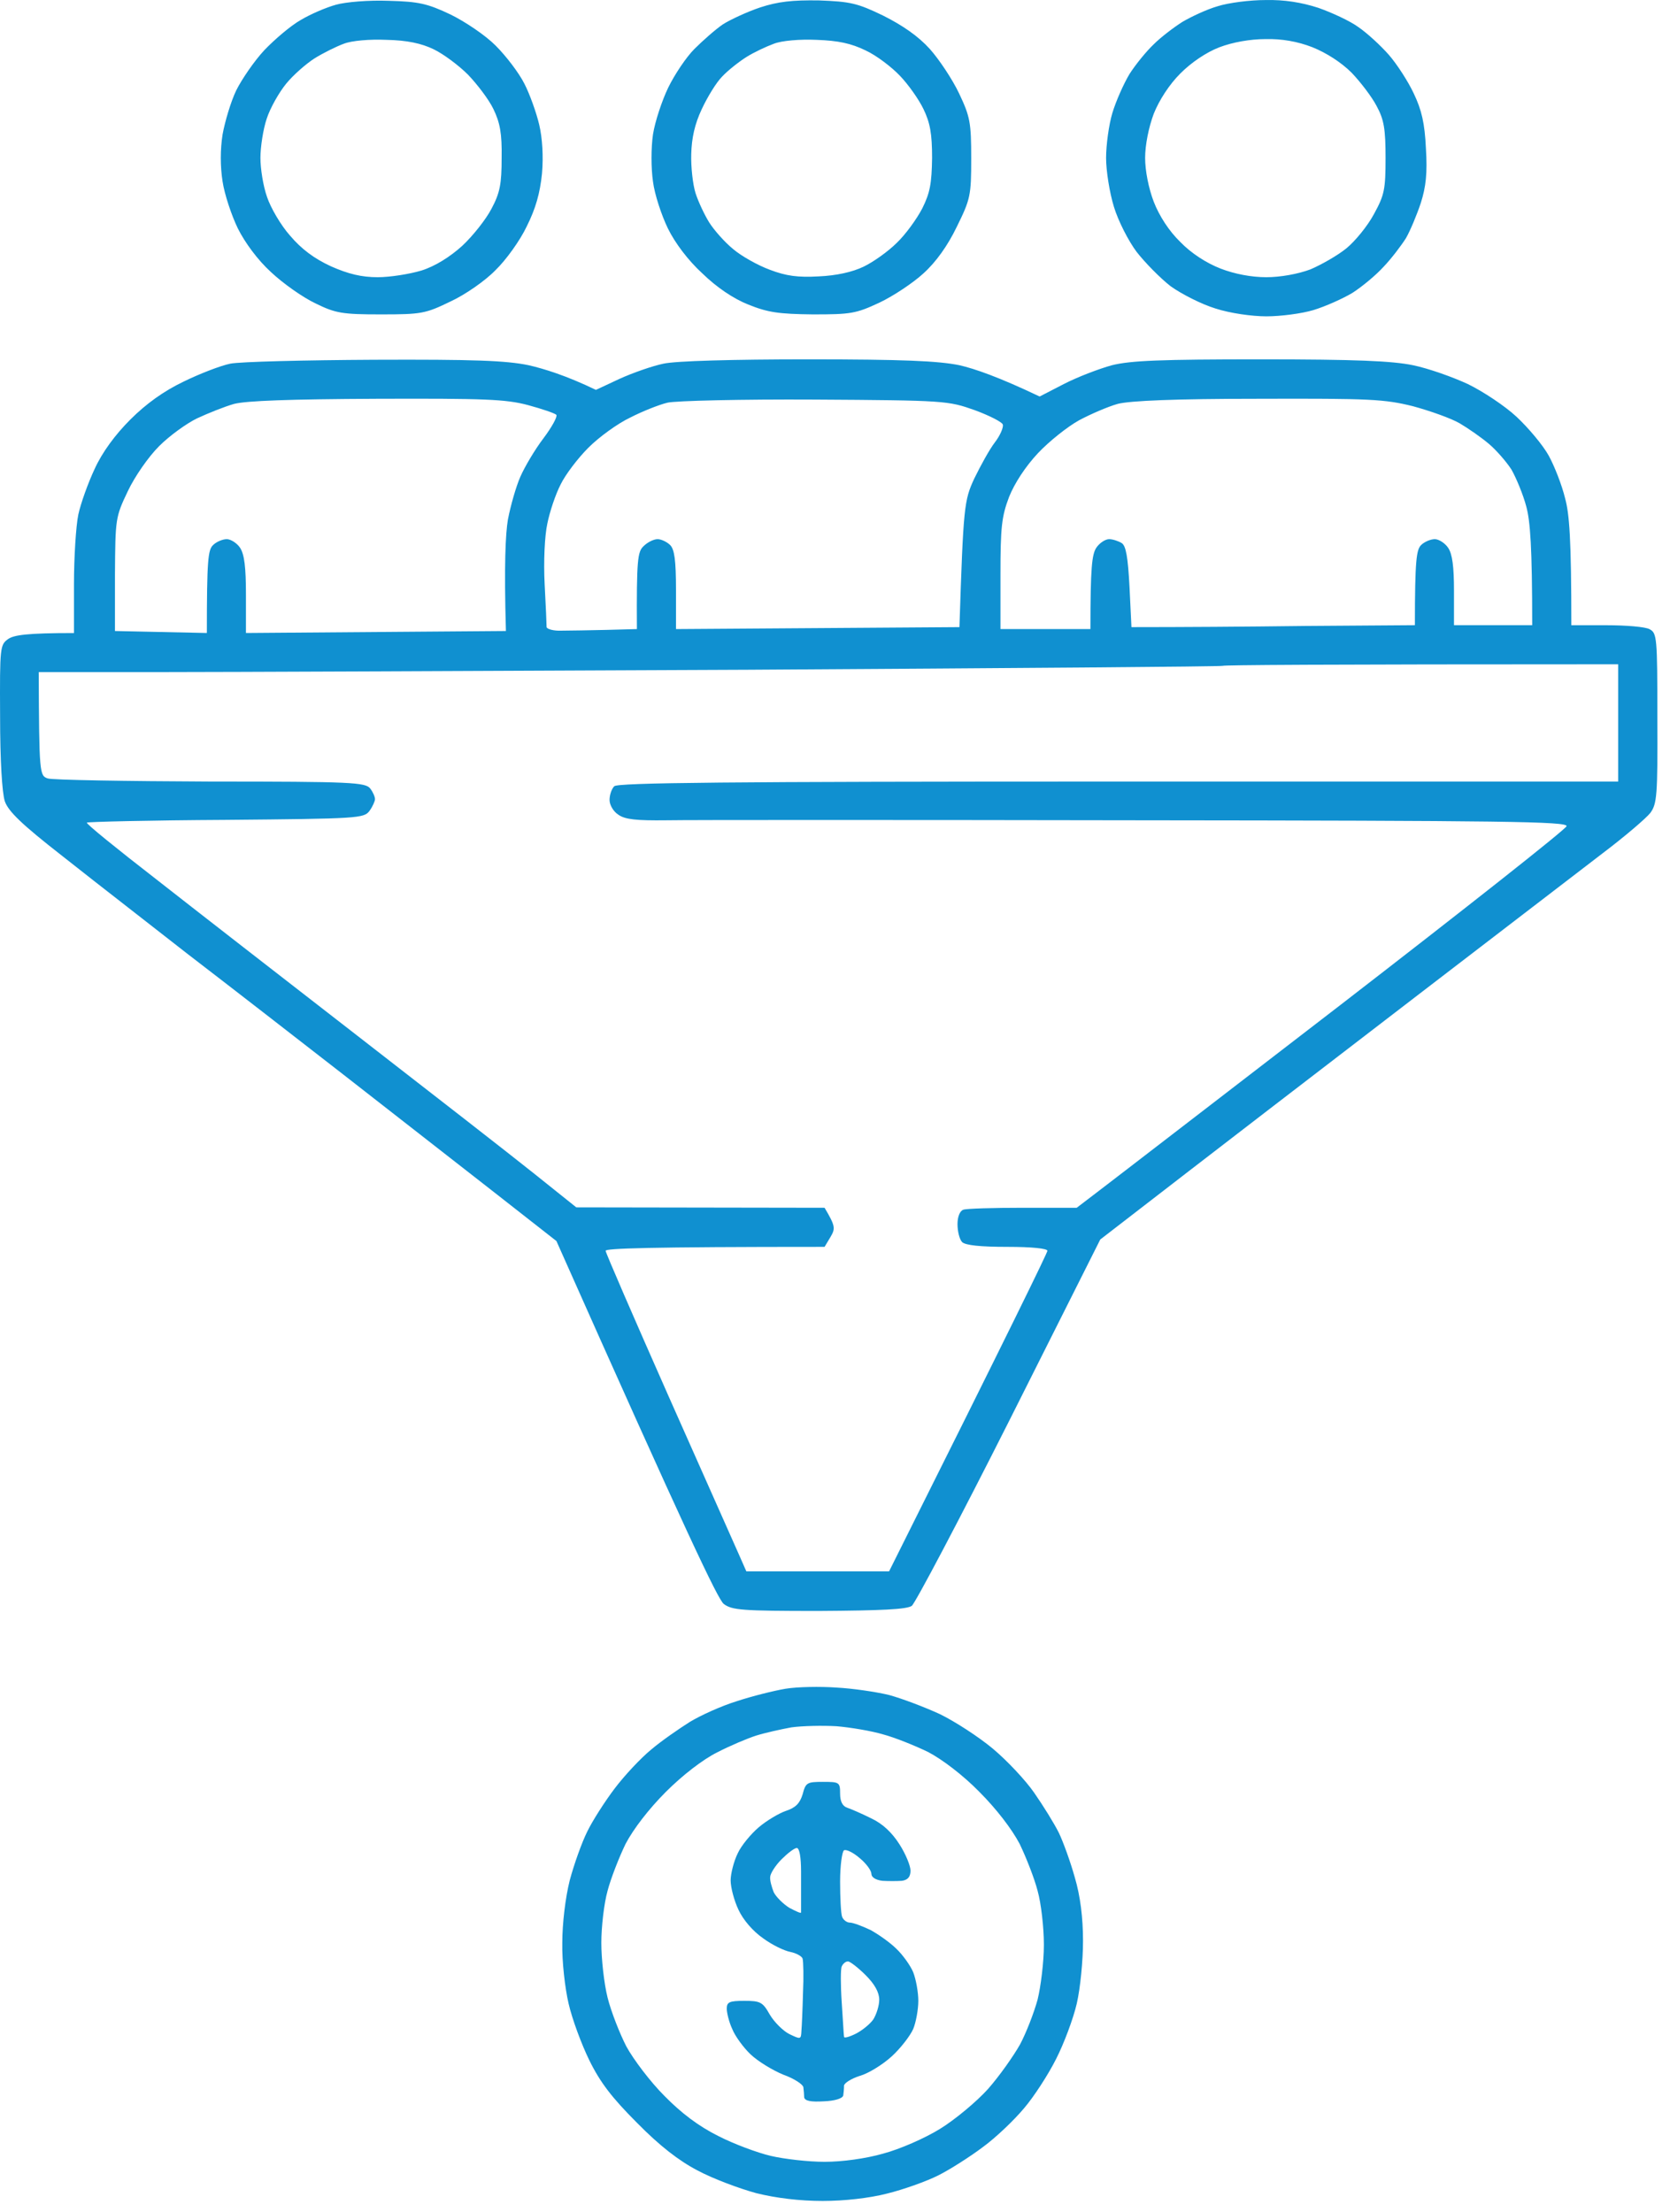 <svg width="37" height="49" viewBox="0 0 37 49" fill="none" xmlns="http://www.w3.org/2000/svg">
<path fill-rule="evenodd" clip-rule="evenodd" d="M6.663 0.443C6.88 0.313 7.226 0.165 7.443 0.105C7.659 0.044 8.17 0.001 8.612 0.018C9.279 0.035 9.47 0.079 9.981 0.321C10.301 0.477 10.752 0.78 10.977 1.006C11.211 1.239 11.496 1.612 11.618 1.854C11.739 2.088 11.886 2.504 11.947 2.764C12.016 3.058 12.042 3.466 12.008 3.847C11.964 4.28 11.869 4.618 11.67 5.016C11.522 5.328 11.211 5.761 10.977 5.986C10.752 6.22 10.301 6.532 9.981 6.679C9.426 6.948 9.34 6.965 8.439 6.965C7.581 6.965 7.434 6.939 6.992 6.722C6.715 6.592 6.273 6.281 6.005 6.029C5.71 5.761 5.424 5.371 5.269 5.059C5.13 4.773 4.974 4.306 4.931 4.02C4.879 3.682 4.879 3.318 4.931 2.98C4.983 2.695 5.113 2.253 5.234 2.002C5.355 1.759 5.632 1.352 5.858 1.11C6.091 0.867 6.447 0.564 6.663 0.443ZM16.018 0.538C16.183 0.434 16.555 0.261 16.841 0.165C17.239 0.035 17.551 0.001 18.14 0.009C18.842 0.035 18.997 0.07 19.569 0.347C20.002 0.564 20.349 0.806 20.6 1.084C20.808 1.317 21.102 1.759 21.25 2.071C21.492 2.582 21.518 2.712 21.518 3.509C21.518 4.332 21.501 4.41 21.198 5.025C20.998 5.44 20.739 5.804 20.461 6.055C20.236 6.263 19.794 6.558 19.483 6.705C18.963 6.948 18.85 6.965 18.01 6.965C17.248 6.956 17.014 6.922 16.581 6.748C16.252 6.618 15.879 6.367 15.559 6.055C15.247 5.77 14.953 5.38 14.797 5.059C14.658 4.773 14.502 4.306 14.467 4.02C14.424 3.725 14.424 3.275 14.467 2.98C14.511 2.695 14.667 2.227 14.805 1.941C14.944 1.655 15.204 1.265 15.386 1.084C15.568 0.902 15.853 0.65 16.018 0.538ZM26.195 0.486C26.386 0.373 26.733 0.209 26.975 0.139C27.218 0.061 27.694 0.001 28.041 0.001C28.456 -0.008 28.837 0.053 29.21 0.174C29.504 0.278 29.903 0.46 30.093 0.598C30.284 0.728 30.587 1.006 30.769 1.213C30.951 1.421 31.202 1.811 31.323 2.071C31.497 2.435 31.566 2.729 31.592 3.284C31.627 3.838 31.592 4.141 31.479 4.496C31.393 4.756 31.245 5.111 31.15 5.276C31.046 5.44 30.83 5.726 30.656 5.908C30.492 6.09 30.18 6.35 29.963 6.489C29.747 6.618 29.357 6.792 29.097 6.87C28.837 6.948 28.37 7.008 28.058 7.008C27.737 7.008 27.252 6.939 26.932 6.835C26.62 6.74 26.178 6.514 25.936 6.341C25.702 6.159 25.364 5.813 25.182 5.579C25 5.336 24.775 4.895 24.68 4.583C24.584 4.271 24.506 3.786 24.506 3.5C24.506 3.214 24.567 2.764 24.645 2.504C24.723 2.244 24.896 1.854 25.026 1.638C25.165 1.421 25.407 1.127 25.563 0.98C25.719 0.824 26.005 0.607 26.195 0.486ZM4.065 8.455C4.42 8.281 4.887 8.1 5.104 8.056C5.321 8.013 6.75 7.978 8.292 7.97C10.5 7.961 11.211 7.987 11.713 8.091C12.051 8.169 12.536 8.316 13.203 8.637L13.723 8.394C14.008 8.264 14.45 8.108 14.701 8.056C14.979 7.996 16.226 7.961 17.906 7.961C20.011 7.961 20.791 7.996 21.258 8.091C21.596 8.169 22.125 8.351 23.034 8.784L23.571 8.507C23.874 8.351 24.351 8.169 24.636 8.091C25.052 7.987 25.728 7.961 27.928 7.961C30.041 7.961 30.847 7.996 31.306 8.091C31.644 8.16 32.181 8.351 32.519 8.507C32.856 8.671 33.342 8.992 33.601 9.234C33.861 9.477 34.182 9.858 34.312 10.092C34.441 10.326 34.606 10.75 34.675 11.036C34.771 11.382 34.814 11.937 34.814 13.851H35.594C36.027 13.851 36.451 13.886 36.546 13.938C36.711 14.024 36.72 14.111 36.72 15.904C36.728 17.628 36.711 17.809 36.564 18.009C36.468 18.13 35.992 18.537 35.498 18.91C35.225 19.121 34.548 19.64 33.707 20.284C33.029 20.804 32.245 21.405 31.479 21.993C31.32 22.115 31.156 22.241 30.987 22.371C29.331 23.642 27.174 25.297 24.377 27.459L22.367 31.46C21.258 33.661 20.279 35.514 20.201 35.575C20.089 35.653 19.535 35.679 18.14 35.688C16.434 35.688 16.217 35.67 16.035 35.532C15.905 35.428 15.23 34.016 12.328 27.493L10.89 26.367C10.636 26.169 10.31 25.915 9.952 25.635C9.2 25.047 8.302 24.346 7.616 23.812C6.603 23.024 5.052 21.82 4.16 21.136C3.812 20.863 3.407 20.547 3.004 20.234C2.383 19.75 1.768 19.271 1.379 18.962C0.479 18.26 0.184 17.974 0.106 17.749C0.046 17.558 0.002 16.848 0.002 15.861C-0.006 14.319 0.002 14.284 0.184 14.154C0.314 14.068 0.591 14.024 1.639 14.024V12.942C1.639 12.344 1.683 11.651 1.735 11.4C1.787 11.157 1.951 10.698 2.098 10.386C2.263 10.023 2.549 9.633 2.887 9.295C3.242 8.94 3.631 8.663 4.065 8.455ZM16.321 37.688C16.659 37.576 17.144 37.455 17.404 37.411C17.664 37.368 18.175 37.359 18.53 37.385C18.885 37.403 19.413 37.48 19.699 37.55C19.985 37.628 20.487 37.818 20.825 37.974C21.163 38.139 21.683 38.477 21.994 38.736C22.306 38.996 22.722 39.438 22.913 39.715C23.112 40.001 23.354 40.391 23.458 40.599C23.554 40.798 23.718 41.248 23.814 41.595C23.935 42.002 23.995 42.487 23.995 42.998C23.995 43.431 23.935 44.046 23.857 44.384C23.779 44.722 23.571 45.276 23.398 45.614C23.224 45.96 22.904 46.454 22.688 46.705C22.471 46.965 22.064 47.355 21.778 47.563C21.492 47.779 21.042 48.065 20.782 48.195C20.522 48.325 20.011 48.507 19.656 48.594C19.257 48.697 18.703 48.758 18.227 48.758C17.724 48.758 17.204 48.697 16.754 48.585C16.373 48.481 15.793 48.264 15.455 48.083C15.039 47.866 14.615 47.537 14.112 47.026C13.558 46.471 13.298 46.134 13.056 45.64C12.882 45.285 12.674 44.722 12.597 44.384C12.518 44.046 12.449 43.448 12.458 43.041C12.458 42.608 12.527 42.037 12.623 41.655C12.718 41.3 12.891 40.815 13.012 40.573C13.125 40.339 13.402 39.906 13.619 39.62C13.835 39.334 14.199 38.944 14.433 38.754C14.658 38.563 15.048 38.295 15.282 38.147C15.524 38 15.983 37.792 16.321 37.688ZM6.974 1.29C7.156 1.177 7.45 1.03 7.615 0.97C7.788 0.9 8.195 0.866 8.567 0.883C9.018 0.892 9.338 0.961 9.607 1.091C9.823 1.195 10.161 1.446 10.369 1.654C10.568 1.862 10.828 2.199 10.932 2.416C11.079 2.719 11.123 2.962 11.114 3.499C11.114 4.07 11.079 4.27 10.889 4.625C10.768 4.859 10.473 5.231 10.239 5.448C9.971 5.69 9.641 5.898 9.338 5.993C9.078 6.071 8.645 6.141 8.368 6.141C8.013 6.141 7.719 6.071 7.329 5.898C6.956 5.725 6.679 5.517 6.428 5.222C6.22 4.989 5.995 4.599 5.917 4.365C5.83 4.122 5.77 3.733 5.77 3.499C5.77 3.256 5.83 2.866 5.908 2.633C5.986 2.39 6.185 2.044 6.341 1.853C6.497 1.662 6.783 1.411 6.974 1.29ZM16.536 1.264C16.701 1.16 16.978 1.03 17.143 0.97C17.316 0.9 17.723 0.866 18.095 0.883C18.572 0.9 18.858 0.961 19.178 1.117C19.421 1.229 19.759 1.489 19.94 1.68C20.122 1.87 20.356 2.199 20.46 2.416C20.607 2.719 20.651 2.962 20.651 3.499C20.642 4.062 20.607 4.27 20.434 4.616C20.313 4.85 20.062 5.196 19.871 5.378C19.68 5.569 19.351 5.803 19.135 5.907C18.884 6.028 18.529 6.106 18.139 6.123C17.68 6.149 17.42 6.115 17.056 5.976C16.796 5.881 16.424 5.673 16.242 5.517C16.051 5.361 15.817 5.093 15.713 4.928C15.61 4.763 15.471 4.469 15.41 4.278C15.35 4.088 15.306 3.698 15.315 3.412C15.324 3.057 15.393 2.745 15.549 2.416C15.67 2.156 15.869 1.827 15.999 1.697C16.129 1.558 16.372 1.368 16.536 1.264ZM26.151 1.628C26.393 1.385 26.723 1.16 27.017 1.047C27.312 0.935 27.701 0.866 28.039 0.866C28.394 0.857 28.749 0.918 29.079 1.047C29.382 1.169 29.711 1.377 29.945 1.61C30.144 1.818 30.395 2.147 30.499 2.347C30.664 2.65 30.698 2.858 30.698 3.499C30.698 4.2 30.672 4.322 30.439 4.746C30.3 5.006 30.023 5.344 29.832 5.5C29.642 5.656 29.278 5.863 29.035 5.967C28.758 6.071 28.368 6.141 28.056 6.141C27.727 6.141 27.355 6.071 27.043 5.95C26.731 5.829 26.393 5.612 26.151 5.361C25.9 5.119 25.683 4.781 25.562 4.469C25.449 4.174 25.371 3.785 25.371 3.499C25.371 3.213 25.449 2.823 25.562 2.52C25.683 2.217 25.908 1.87 26.151 1.628ZM4.366 9.268C4.609 9.155 4.973 9.008 5.189 8.947C5.466 8.878 6.402 8.843 8.351 8.834C10.733 8.826 11.201 8.843 11.694 8.973C12.015 9.06 12.292 9.155 12.327 9.19C12.353 9.233 12.223 9.467 12.041 9.709C11.85 9.96 11.625 10.342 11.53 10.558C11.434 10.775 11.313 11.199 11.253 11.511C11.201 11.823 11.166 12.498 11.209 13.979L5.449 14.023V13.174C5.449 12.568 5.415 12.282 5.319 12.135C5.25 12.031 5.111 11.944 5.025 11.944C4.929 11.944 4.791 12.005 4.722 12.074C4.609 12.178 4.583 12.403 4.583 14.023L2.547 13.979V12.724L2.547 12.72C2.556 11.493 2.556 11.458 2.833 10.879C2.989 10.55 3.292 10.116 3.526 9.883C3.751 9.657 4.133 9.38 4.366 9.268ZM13.964 9.25C14.232 9.112 14.605 8.964 14.787 8.921C14.96 8.878 16.432 8.843 18.052 8.852C20.945 8.869 21.006 8.878 21.595 9.086C21.924 9.207 22.21 9.354 22.218 9.406C22.236 9.467 22.158 9.649 22.045 9.796C21.924 9.952 21.725 10.316 21.586 10.601C21.361 11.086 21.344 11.216 21.257 13.893L14.977 13.936V13.07C14.977 12.412 14.943 12.169 14.847 12.074C14.778 12.005 14.648 11.944 14.57 11.944C14.483 11.944 14.345 12.013 14.258 12.1C14.128 12.221 14.102 12.394 14.111 13.936L13.444 13.954C13.072 13.962 12.621 13.971 12.439 13.971C12.266 13.979 12.119 13.936 12.11 13.893C12.11 13.841 12.093 13.416 12.067 12.94C12.041 12.446 12.067 11.866 12.127 11.598C12.179 11.338 12.309 10.948 12.422 10.731C12.526 10.515 12.803 10.151 13.037 9.917C13.271 9.683 13.687 9.38 13.964 9.25ZM23.907 9.311C24.167 9.172 24.548 9.008 24.765 8.947C25.034 8.878 26.021 8.834 27.883 8.834C30.369 8.826 30.672 8.843 31.305 8.999C31.686 9.103 32.154 9.268 32.344 9.38C32.535 9.493 32.821 9.692 32.985 9.831C33.15 9.969 33.375 10.229 33.487 10.402C33.591 10.584 33.747 10.957 33.817 11.225C33.903 11.546 33.947 12.117 33.947 13.85H32.214V13.087C32.214 12.559 32.179 12.273 32.084 12.135C32.015 12.031 31.876 11.944 31.79 11.944C31.694 11.944 31.556 12.005 31.486 12.074C31.383 12.178 31.348 12.394 31.348 13.85L28.923 13.867C27.589 13.884 26.177 13.893 25.068 13.893L25.025 13.001C24.99 12.342 24.947 12.091 24.852 12.031C24.782 11.987 24.652 11.944 24.574 11.944C24.488 11.944 24.358 12.031 24.289 12.135C24.193 12.282 24.159 12.568 24.159 13.936H22.166V12.724C22.166 11.684 22.192 11.442 22.357 11.008C22.478 10.705 22.721 10.333 22.998 10.038C23.241 9.779 23.656 9.449 23.907 9.311ZM16.58 14.837C22.34 14.802 27.078 14.768 27.095 14.75C27.112 14.733 29.096 14.716 35.852 14.716V17.314H24.782C16.043 17.314 13.687 17.34 13.609 17.418C13.548 17.479 13.505 17.617 13.505 17.721C13.505 17.834 13.591 17.981 13.704 18.051C13.851 18.154 14.102 18.18 14.761 18.172C15.237 18.163 19.923 18.163 25.181 18.172C33.34 18.18 34.726 18.198 34.709 18.302C34.691 18.371 32.439 20.147 29.702 22.26C28.709 23.024 27.756 23.758 26.912 24.408C25.43 25.549 24.286 26.43 23.855 26.756H22.669C22.011 26.756 21.413 26.773 21.344 26.799C21.266 26.825 21.214 26.955 21.214 27.119C21.214 27.275 21.257 27.457 21.318 27.518C21.395 27.587 21.716 27.622 22.322 27.622C22.851 27.622 23.206 27.657 23.206 27.709C23.206 27.752 22.418 29.372 19.698 34.811H16.536L16.372 34.439C16.288 34.247 15.638 32.786 14.904 31.136L14.813 30.931C14.05 29.207 13.418 27.752 13.418 27.709C13.418 27.657 14.284 27.622 18.269 27.622L18.399 27.405C18.511 27.215 18.511 27.163 18.269 26.756L12.768 26.747L11.816 25.985C11.296 25.569 9.538 24.201 7.918 22.945C6.298 21.689 4.28 20.121 3.44 19.462C2.591 18.804 1.906 18.25 1.924 18.224C1.932 18.206 3.318 18.172 4.999 18.163C7.944 18.137 8.065 18.128 8.186 17.964C8.256 17.869 8.308 17.747 8.308 17.704C8.308 17.652 8.264 17.548 8.204 17.47C8.1 17.332 7.805 17.314 4.67 17.314C2.79 17.306 1.162 17.28 1.058 17.245C0.876 17.184 0.867 17.141 0.858 14.889H3.474C4.921 14.889 10.819 14.863 16.58 14.837ZM16.753 38.449C16.943 38.389 17.299 38.31 17.532 38.267C17.775 38.233 18.217 38.224 18.529 38.241C18.84 38.267 19.308 38.345 19.568 38.423C19.828 38.492 20.278 38.674 20.564 38.813C20.876 38.977 21.335 39.324 21.699 39.696C22.08 40.078 22.418 40.519 22.591 40.848C22.738 41.152 22.92 41.619 22.989 41.888C23.067 42.165 23.128 42.702 23.128 43.083C23.128 43.464 23.059 44.01 22.989 44.296C22.911 44.582 22.738 45.032 22.599 45.292C22.452 45.552 22.14 45.994 21.889 46.279C21.638 46.557 21.162 46.955 20.824 47.163C20.486 47.371 19.932 47.613 19.568 47.709C19.178 47.821 18.658 47.891 18.269 47.891C17.913 47.891 17.377 47.83 17.082 47.761C16.779 47.691 16.25 47.492 15.913 47.319C15.479 47.102 15.098 46.816 14.717 46.427C14.405 46.115 14.033 45.621 13.877 45.335C13.73 45.049 13.539 44.564 13.461 44.252C13.383 43.941 13.323 43.395 13.323 43.04C13.323 42.685 13.383 42.165 13.461 41.888C13.531 41.619 13.713 41.152 13.86 40.848C14.033 40.519 14.371 40.078 14.752 39.696C15.124 39.324 15.575 38.977 15.887 38.822C16.172 38.674 16.562 38.51 16.753 38.449Z" fill="#1090D0"/>
<path fill-rule="evenodd" clip-rule="evenodd" d="M17.418 40.115C17.626 40.046 17.721 39.95 17.782 39.751C17.851 39.491 17.877 39.474 18.232 39.474C18.596 39.474 18.613 39.483 18.613 39.734C18.613 39.907 18.666 40.011 18.769 40.046C18.847 40.072 19.09 40.176 19.298 40.28C19.558 40.401 19.765 40.6 19.93 40.86C20.069 41.077 20.173 41.336 20.173 41.44C20.173 41.579 20.112 41.648 19.982 41.666C19.869 41.674 19.679 41.674 19.549 41.666C19.402 41.648 19.306 41.588 19.306 41.51C19.306 41.44 19.194 41.284 19.047 41.163C18.908 41.042 18.752 40.964 18.7 40.99C18.657 41.016 18.613 41.328 18.613 41.683C18.613 42.038 18.631 42.393 18.657 42.462C18.683 42.532 18.761 42.592 18.83 42.592C18.899 42.592 19.107 42.67 19.289 42.757C19.462 42.852 19.722 43.034 19.861 43.173C19.999 43.303 20.173 43.545 20.233 43.692C20.294 43.848 20.346 44.134 20.346 44.325C20.346 44.515 20.294 44.801 20.233 44.948C20.164 45.104 19.947 45.382 19.757 45.555C19.558 45.737 19.237 45.936 19.047 45.988C18.856 46.048 18.7 46.152 18.7 46.204C18.7 46.265 18.691 46.369 18.683 46.421C18.666 46.49 18.492 46.542 18.25 46.551C17.964 46.568 17.834 46.542 17.817 46.464C17.817 46.412 17.808 46.308 17.799 46.239C17.791 46.178 17.6 46.048 17.358 45.962C17.124 45.867 16.794 45.667 16.63 45.511C16.474 45.364 16.284 45.104 16.223 44.948C16.154 44.801 16.102 44.593 16.102 44.498C16.102 44.351 16.162 44.325 16.491 44.325C16.846 44.325 16.898 44.351 17.054 44.628C17.15 44.792 17.349 44.992 17.488 45.061C17.739 45.182 17.747 45.182 17.756 44.992C17.765 44.888 17.782 44.507 17.791 44.151C17.808 43.796 17.799 43.45 17.782 43.389C17.765 43.337 17.643 43.268 17.513 43.242C17.375 43.216 17.106 43.086 16.907 42.939C16.682 42.783 16.465 42.532 16.361 42.306C16.266 42.107 16.188 41.813 16.188 41.657C16.188 41.51 16.258 41.233 16.344 41.059C16.422 40.886 16.639 40.626 16.812 40.479C16.985 40.332 17.262 40.167 17.418 40.115ZM17.064 41.58C17.064 41.511 17.176 41.329 17.315 41.19C17.454 41.052 17.601 40.939 17.653 40.939C17.713 40.939 17.748 41.147 17.748 41.459V42.152V42.368C17.748 42.394 17.636 42.342 17.488 42.264C17.35 42.178 17.194 42.022 17.142 41.918C17.098 41.805 17.055 41.658 17.064 41.58ZM18.649 44.361C18.623 43.98 18.623 43.616 18.649 43.564C18.675 43.503 18.735 43.451 18.788 43.451C18.831 43.451 19.013 43.59 19.177 43.754C19.377 43.953 19.48 44.135 19.48 44.3C19.48 44.43 19.42 44.62 19.351 44.733C19.281 44.837 19.099 44.984 18.961 45.053C18.822 45.123 18.701 45.157 18.701 45.123C18.695 45.096 18.687 44.957 18.675 44.764C18.668 44.645 18.659 44.506 18.649 44.361Z" fill="#1090D0"/>
</svg>
